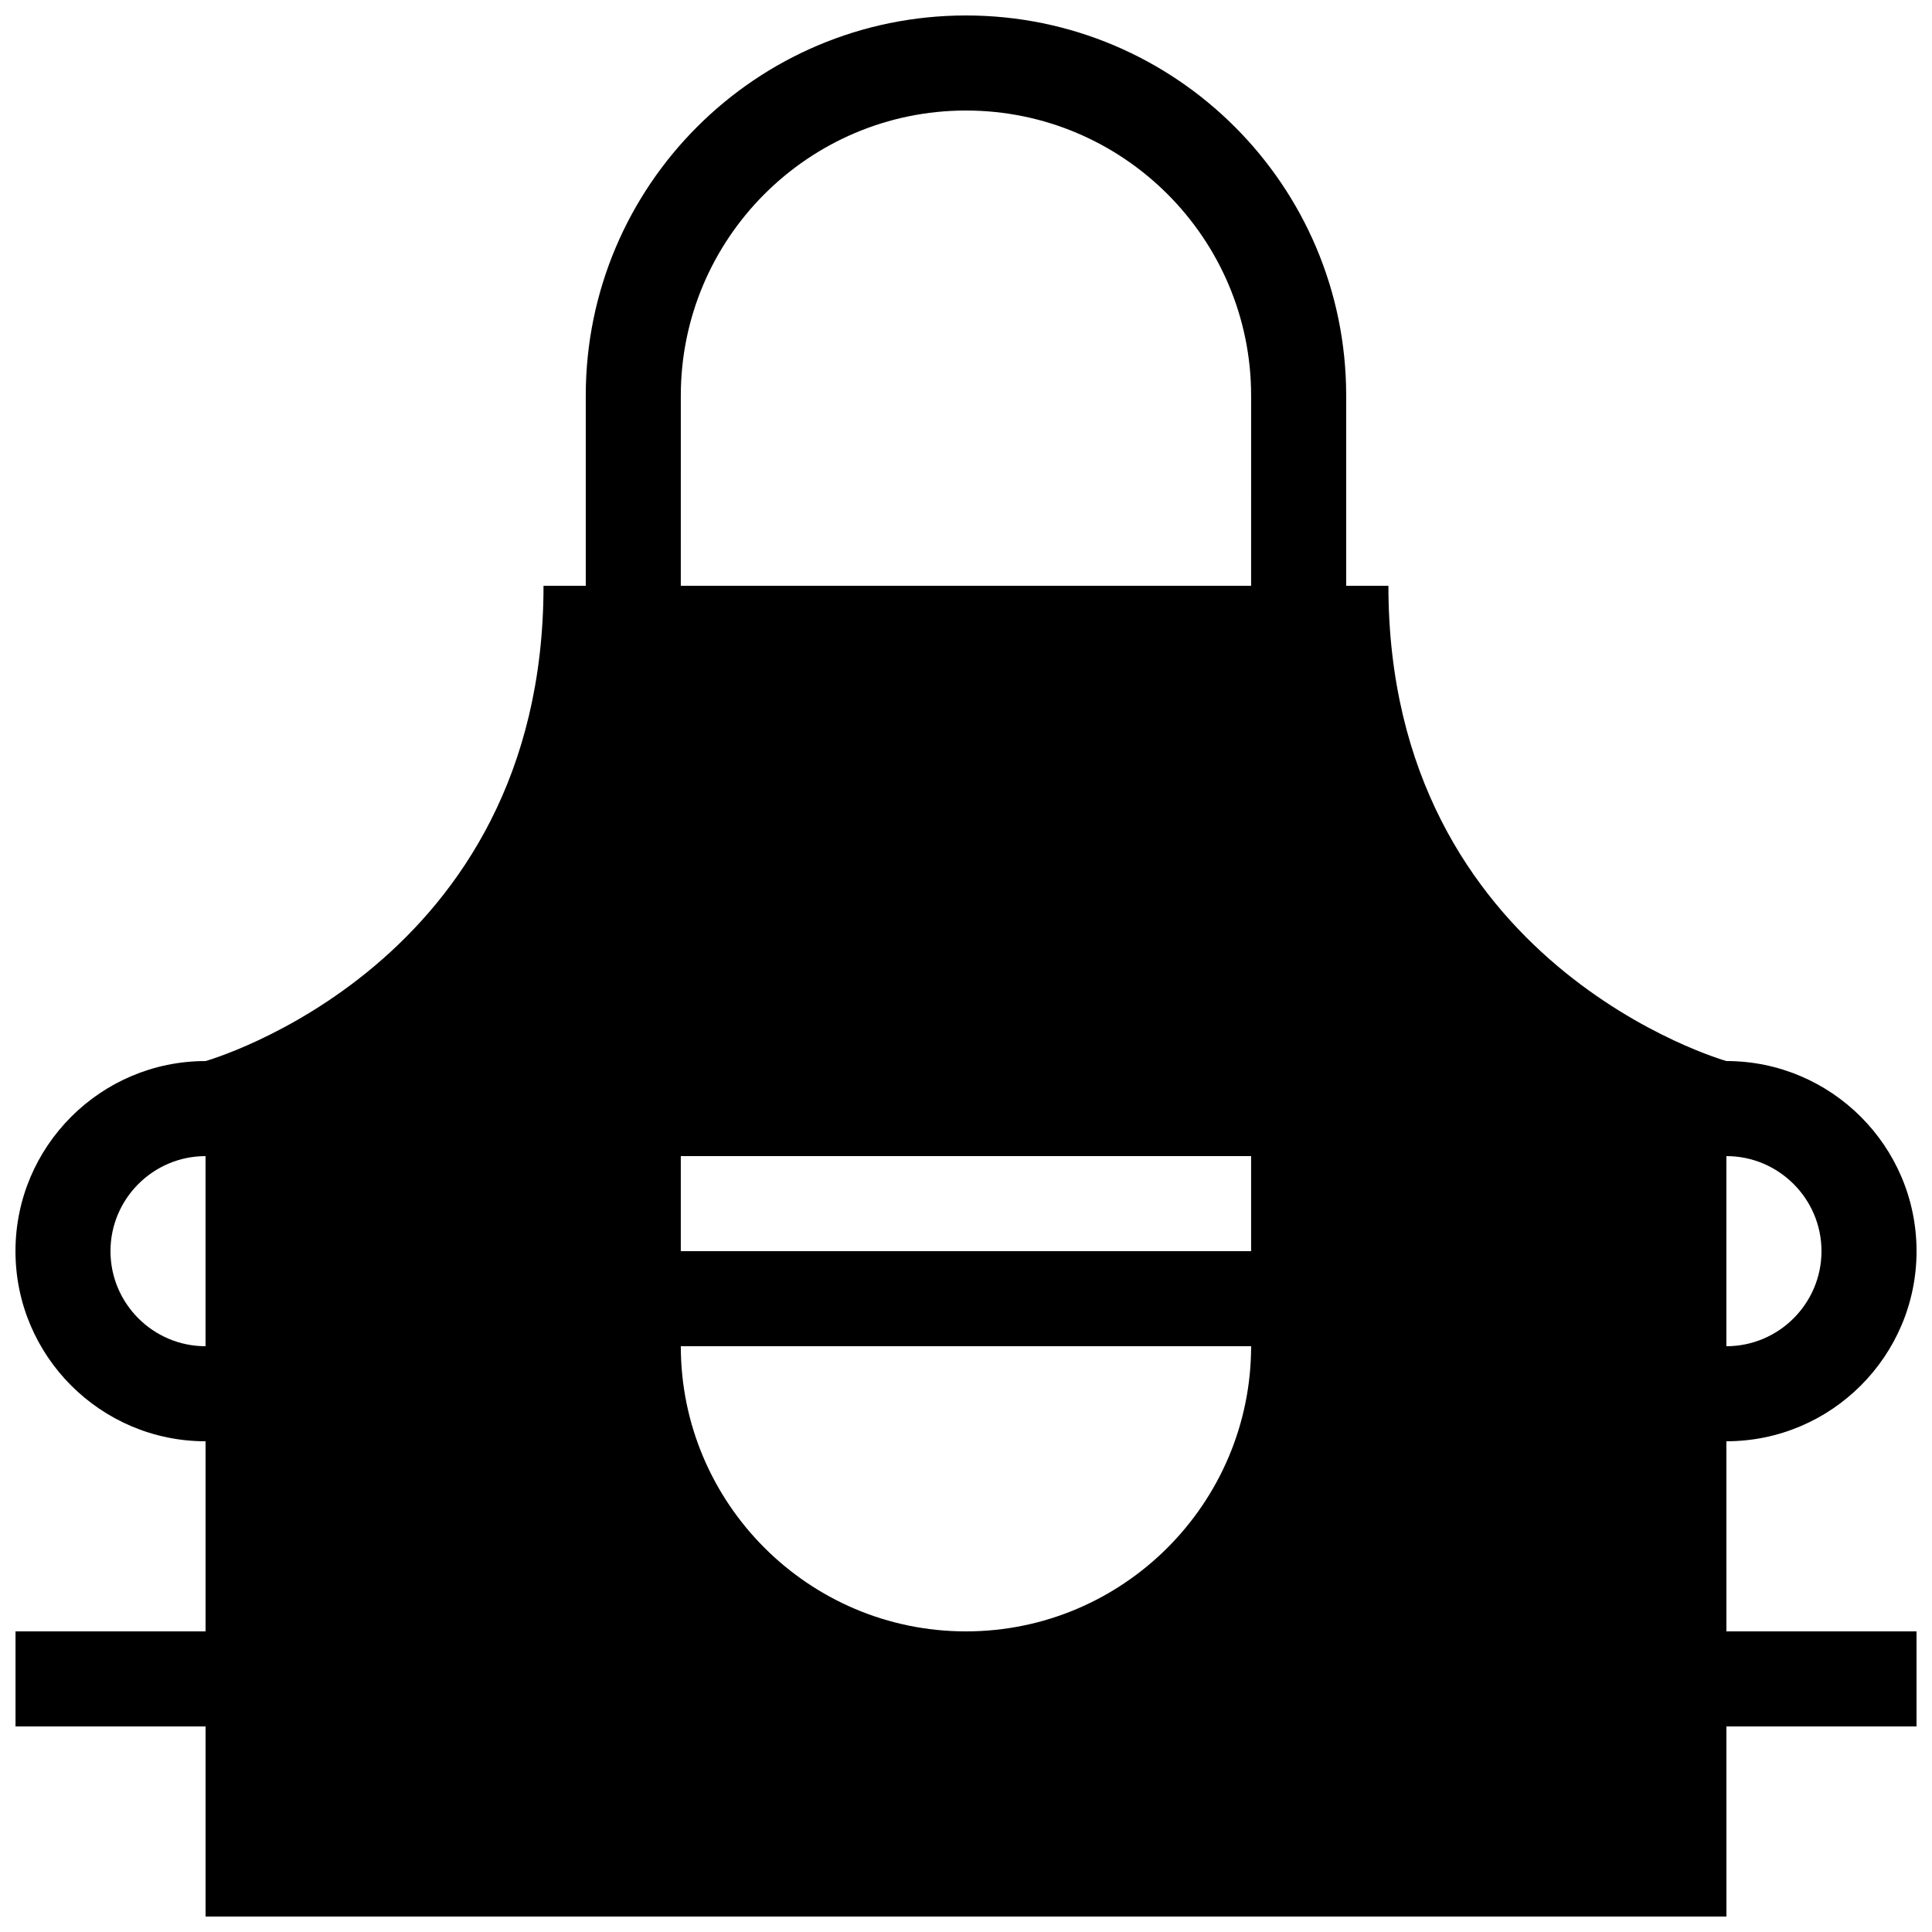 <?xml version="1.0" encoding="UTF-8"?>
<!-- Uploaded to: SVG Repo, www.svgrepo.com, Generator: SVG Repo Mixer Tools -->
<svg width="800px" height="800px" version="1.1" viewBox="144 144 512 512" xmlns="http://www.w3.org/2000/svg">
 <defs>
  <clipPath id="a">
   <path d="m148.09 148.09h503.81v503.81h-503.81z"/>
  </clipPath>
 </defs>
 <g clip-path="url(#a)">
  <path d="m601.51 525.95c27.789 0 50.395-22.578 50.395-50.379 0-27.801-22.605-50.383-50.395-50.383 0 0-89.566-25.191-89.566-125.95h-11.191v-50.379c0-55.645-45.117-100.76-100.76-100.76s-100.76 45.117-100.76 100.76v50.383h-11.195c0 100.76-89.566 125.95-89.566 125.95-27.773-0.004-50.371 22.578-50.371 50.379 0 27.801 22.598 50.383 50.375 50.383v50.383l-50.363-0.004v25.191h50.367v50.383h403.04l-0.004-50.383h50.387v-25.191h-50.387zm0-75.57c13.891 0 25.203 11.316 25.203 25.191s-11.316 25.191-25.207 25.191zm-403.04 50.383c-13.887 0-25.191-11.316-25.191-25.191s11.305-25.191 25.191-25.191zm201.52 75.57c-41.66 0-75.562-33.902-75.57-75.57h151.14c-0.027 41.668-33.914 75.57-75.574 75.57zm75.566-100.76h-151.14v-25.191h151.14zm0-176.33h-151.14l0.004-50.383c0-41.672 33.902-75.57 75.57-75.57 41.676 0 75.57 33.902 75.57 75.57z"/>
 </g>
</svg>